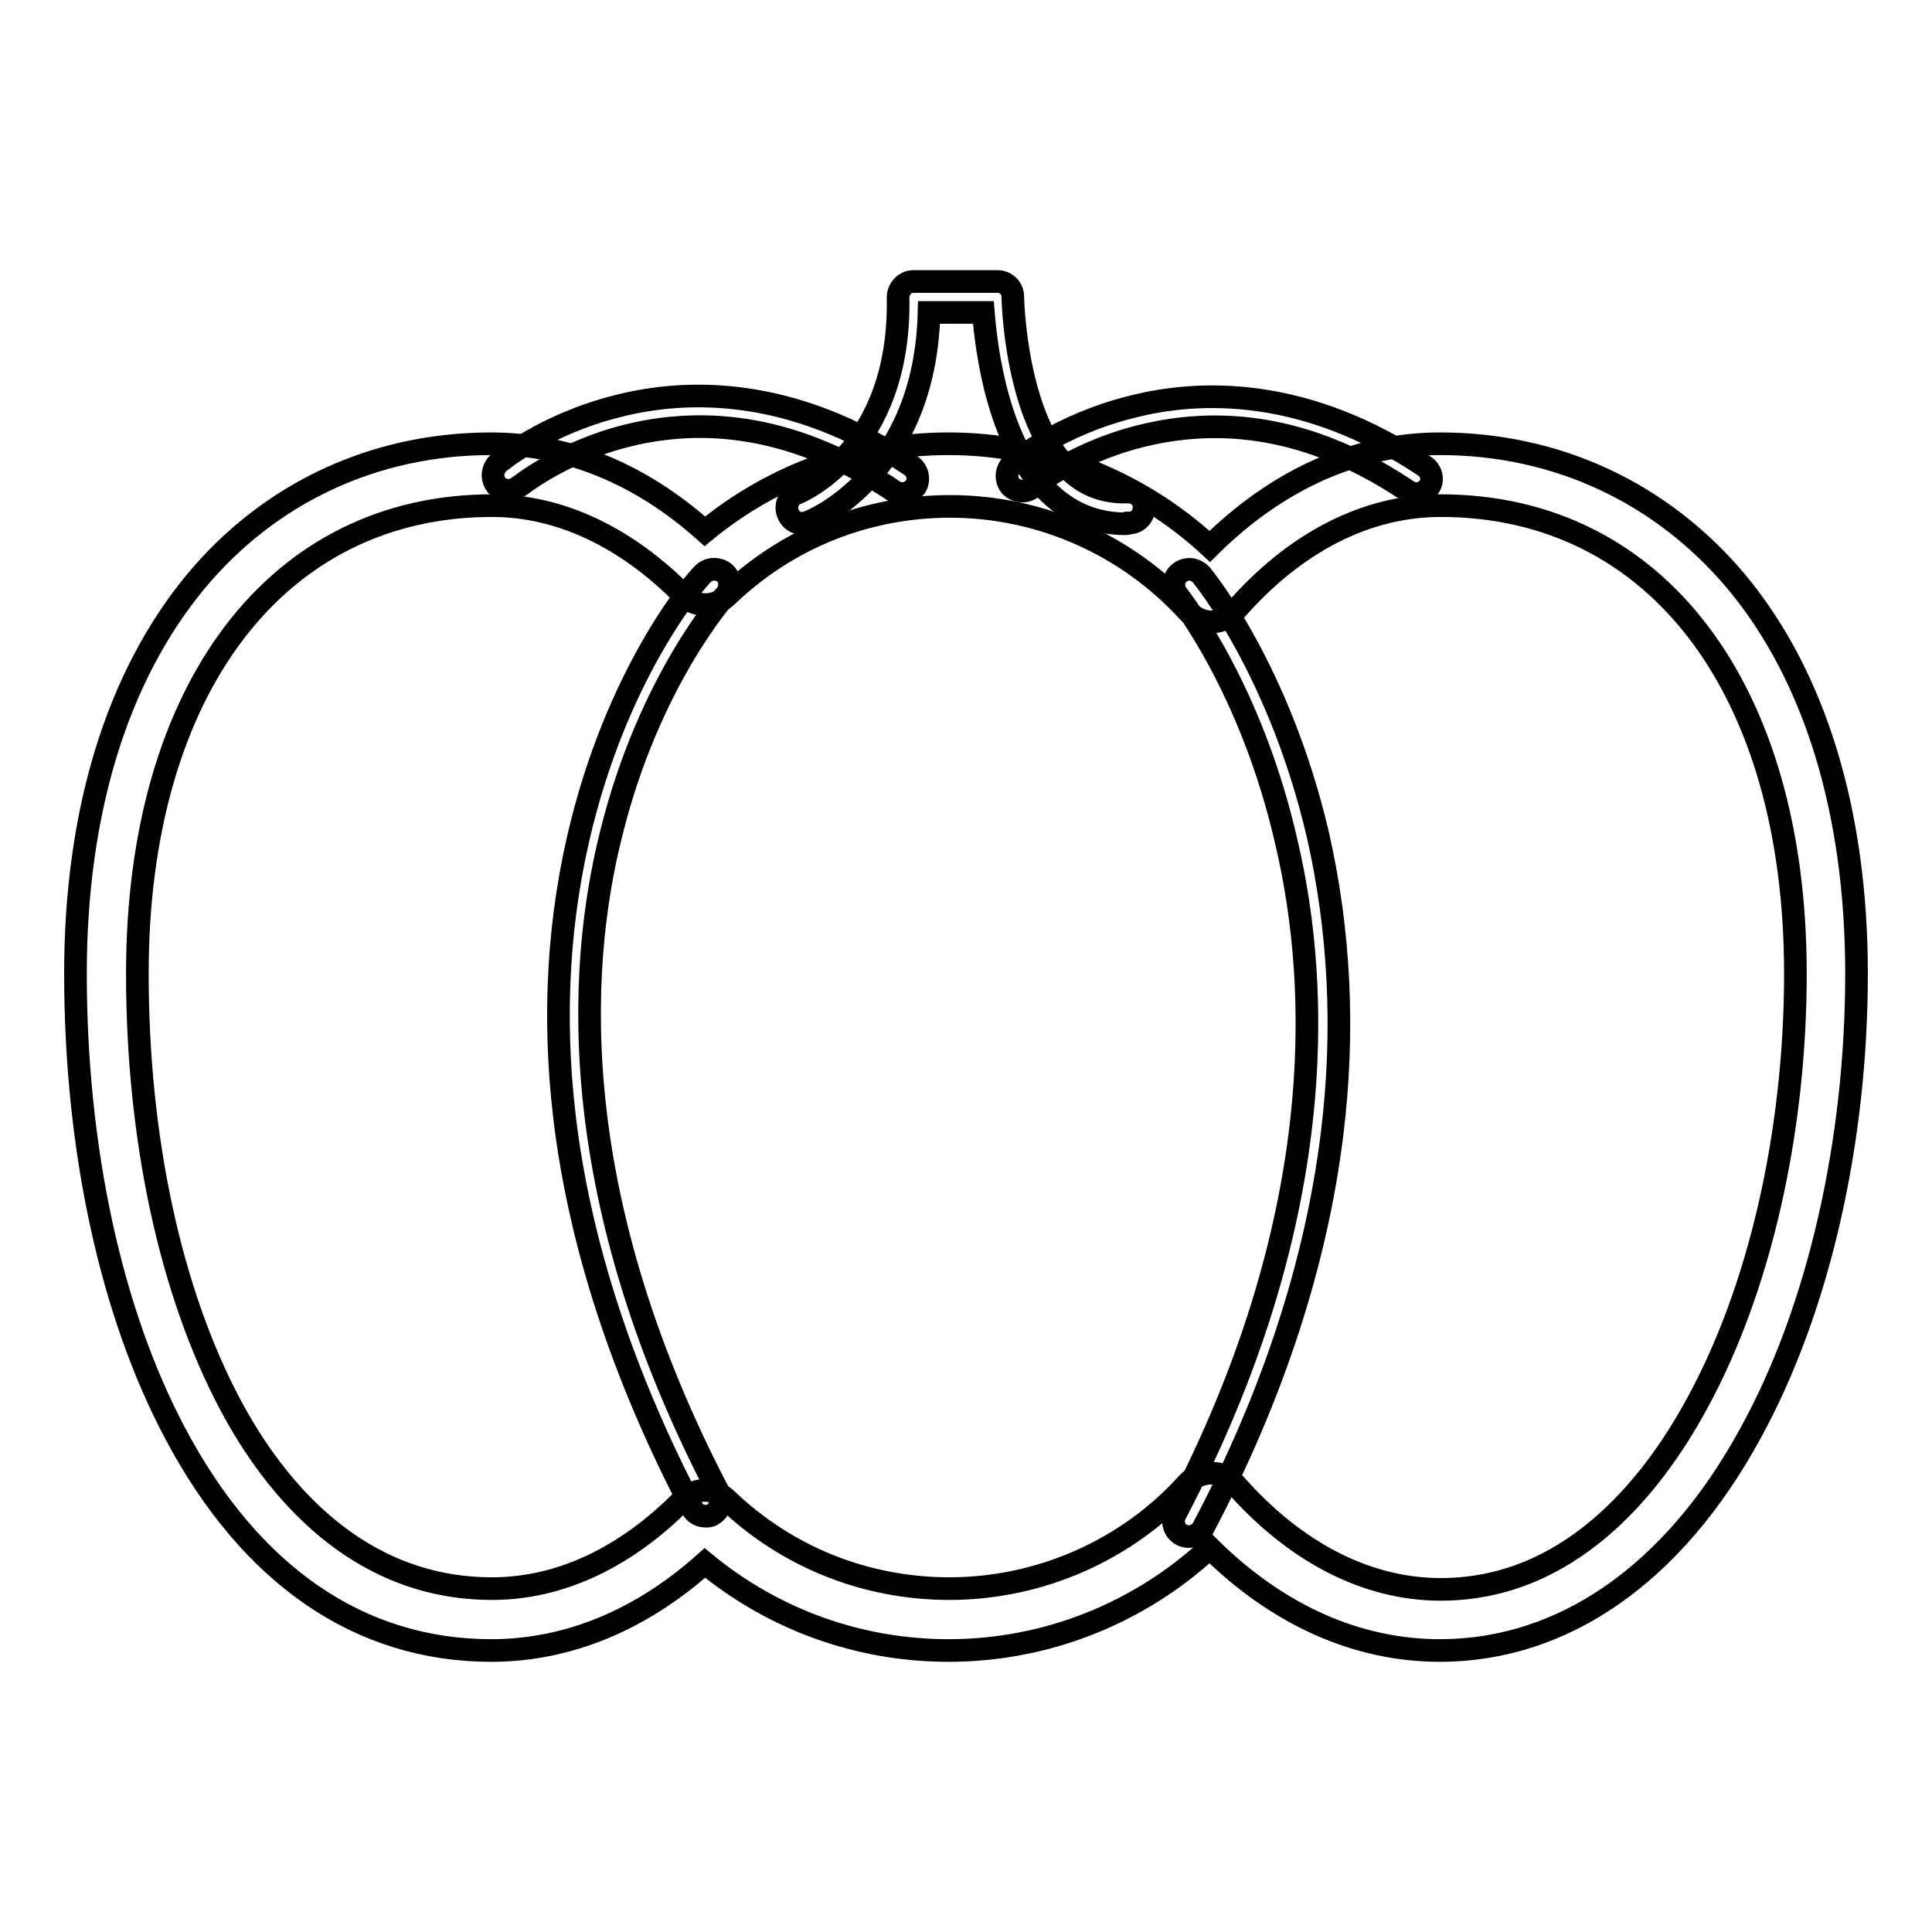<?xml version="1.0" encoding="utf-8"?>
<!-- Svg Vector Icons : http://www.onlinewebfonts.com/icon -->
<!DOCTYPE svg PUBLIC "-//W3C//DTD SVG 1.1//EN" "http://www.w3.org/Graphics/SVG/1.1/DTD/svg11.dtd">
<svg version="1.1" xmlns="http://www.w3.org/2000/svg" xmlns:xlink="http://www.w3.org/1999/xlink" x="0px" y="0px" viewBox="0 0 256 256" enable-background="new 0 0 256 256" xml:space="preserve">
<g> <path stroke-width="3" fill-opacity="0" stroke="#000000"  d="M190.8,218.7c-11,0-21.5-4.7-30.5-13.6c-9.4,8.7-21.7,13.6-34.6,13.6c-11.9,0-23.2-4.1-32.3-11.6 c-8.5,7.6-18.2,11.6-28.3,11.6c-17.4,0-31.9-9.9-41.9-28.8C14.7,173.9,10,152.2,10,129c0-21.4,5.5-39.3,15.9-51.9 c9.8-11.8,23.7-18.3,39.2-18.3c10.1,0,19.8,4,28.3,11.6c9.1-7.5,20.4-11.6,32.3-11.6c12.8,0,25.2,4.9,34.6,13.6 c9-8.9,19.5-13.6,30.5-13.6c15.5,0,29.4,6.5,39.3,18.3C240.5,89.6,246,107.6,246,129c0,22.5-5.1,44.7-14.1,61 C221.8,208.5,207.2,218.7,190.8,218.7L190.8,218.7z M160.5,195.2L160.5,195.2c1.2,0,2.3,0.5,3.1,1.4c8,9.1,17.5,14,27.3,14 c16.9,0,27.8-13.3,33.9-24.5c8.3-15.1,13.1-35.9,13.1-57.1c0-37.7-18.4-62-47-62c-9.8,0-19.3,4.8-27.3,14c-0.8,0.9-1.9,1.4-3,1.4 c-1.2,0-2.3-0.5-3.1-1.3c-8.1-8.9-19.6-14-31.6-14c-11.1,0-21.6,4.2-29.6,11.9c-1.6,1.5-4.2,1.5-5.7-0.1C82.9,71.1,74.1,67,65.2,67 c-28.5,0-47,24.3-47,62c0,21.9,4.4,42.2,12.3,57.1c5.9,11.1,16.8,24.4,34.7,24.4c9,0,17.7-4.1,25.3-11.8c1.6-1.6,4.1-1.6,5.7-0.1 c8,7.7,18.5,11.9,29.6,11.9c12,0,23.6-5.1,31.6-14C158.2,195.7,159.3,195.2,160.5,195.2L160.5,195.2z"/> <path stroke-width="3" fill-opacity="0" stroke="#000000"  d="M93.5,200.9c-0.8,0-1.5-0.4-1.8-1.1c-9.2-17.6-14.9-35-16.9-51.8c-1.6-13.5-0.8-26.6,2.3-38.9 c5.3-21.1,15.5-32.6,16-33c0.7-0.8,2-0.9,2.9-0.2c0.8,0.7,0.9,2,0.2,2.9c0,0,0,0,0,0C96,79,86,90.2,81,110.4 c-4.7,18.6-5.9,48.9,14.3,87.5c0.5,1,0.1,2.2-0.9,2.8C94.1,200.9,93.8,200.9,93.5,200.9z M157.5,203.6c-1.1,0-2-0.9-2-2 c0-0.3,0.1-0.7,0.2-0.9c20.3-38.6,19.3-69.7,14.8-88.9C165.8,90.9,156.1,79,156,78.8c-0.7-0.9-0.6-2.2,0.3-2.9 c0.9-0.7,2.1-0.6,2.9,0.3c0.4,0.5,10.3,12.6,15.4,34.3c2.9,12.7,3.6,26.1,1.9,39.8c-2.1,17-7.8,34.6-17.1,52.2 C159,203.2,158.3,203.6,157.5,203.6L157.5,203.6z M119.6,65.4c-0.4,0-0.8-0.1-1.1-0.3c-11.6-7.8-23.5-10.3-35.3-7.4 c-8.9,2.2-14.4,6.8-14.5,6.8c-0.9,0.7-2.1,0.6-2.9-0.2c-0.7-0.9-0.6-2.1,0.2-2.9c0.2-0.2,6.2-5.2,15.9-7.6c9-2.3,23-2.7,38.8,7.9 c0.9,0.6,1.2,1.9,0.6,2.8C120.9,65,120.3,65.4,119.6,65.4z M187.7,65.4c-0.4,0-0.8-0.1-1.1-0.3c-11.7-7.9-23.6-10.3-35.5-7.3 c-8.8,2.2-14.2,6.7-14.3,6.8c-0.9,0.7-2.1,0.6-2.9-0.2c0,0,0,0,0,0c-0.7-0.9-0.6-2.1,0.2-2.9c0.2-0.2,6.2-5.2,15.9-7.6 c9-2.3,23-2.7,38.8,7.9c0.9,0.6,1.2,1.9,0.5,2.8c0,0,0,0,0,0C189,65,188.4,65.4,187.7,65.4z"/> <path stroke-width="3" fill-opacity="0" stroke="#000000"  d="M149.1,69.4c-3.9,0-7.3-1.4-10.1-4.1c-6.8-6.5-8.3-19-8.7-23.9h-7.2c-0.5,21.4-15.4,27.6-16.1,27.8 c-1.1,0.4-2.2-0.1-2.6-1.2c-0.4-1,0.1-2.2,1.1-2.6c0.6-0.2,13.9-5.9,13.5-26c0-1.1,0.9-2.1,2-2.1c0,0,0,0,0,0h11.2c1.1,0,2,0.9,2,2 c0,0.2,0.3,16.2,7.5,23c2.2,2.1,4.7,3,7.8,2.9c1.1,0,2.1,0.8,2.1,2c0,0,0,0,0,0c0,1.1-0.8,2.1-2,2.1h0 C149.5,69.4,149.3,69.4,149.1,69.4z"/></g>
</svg>